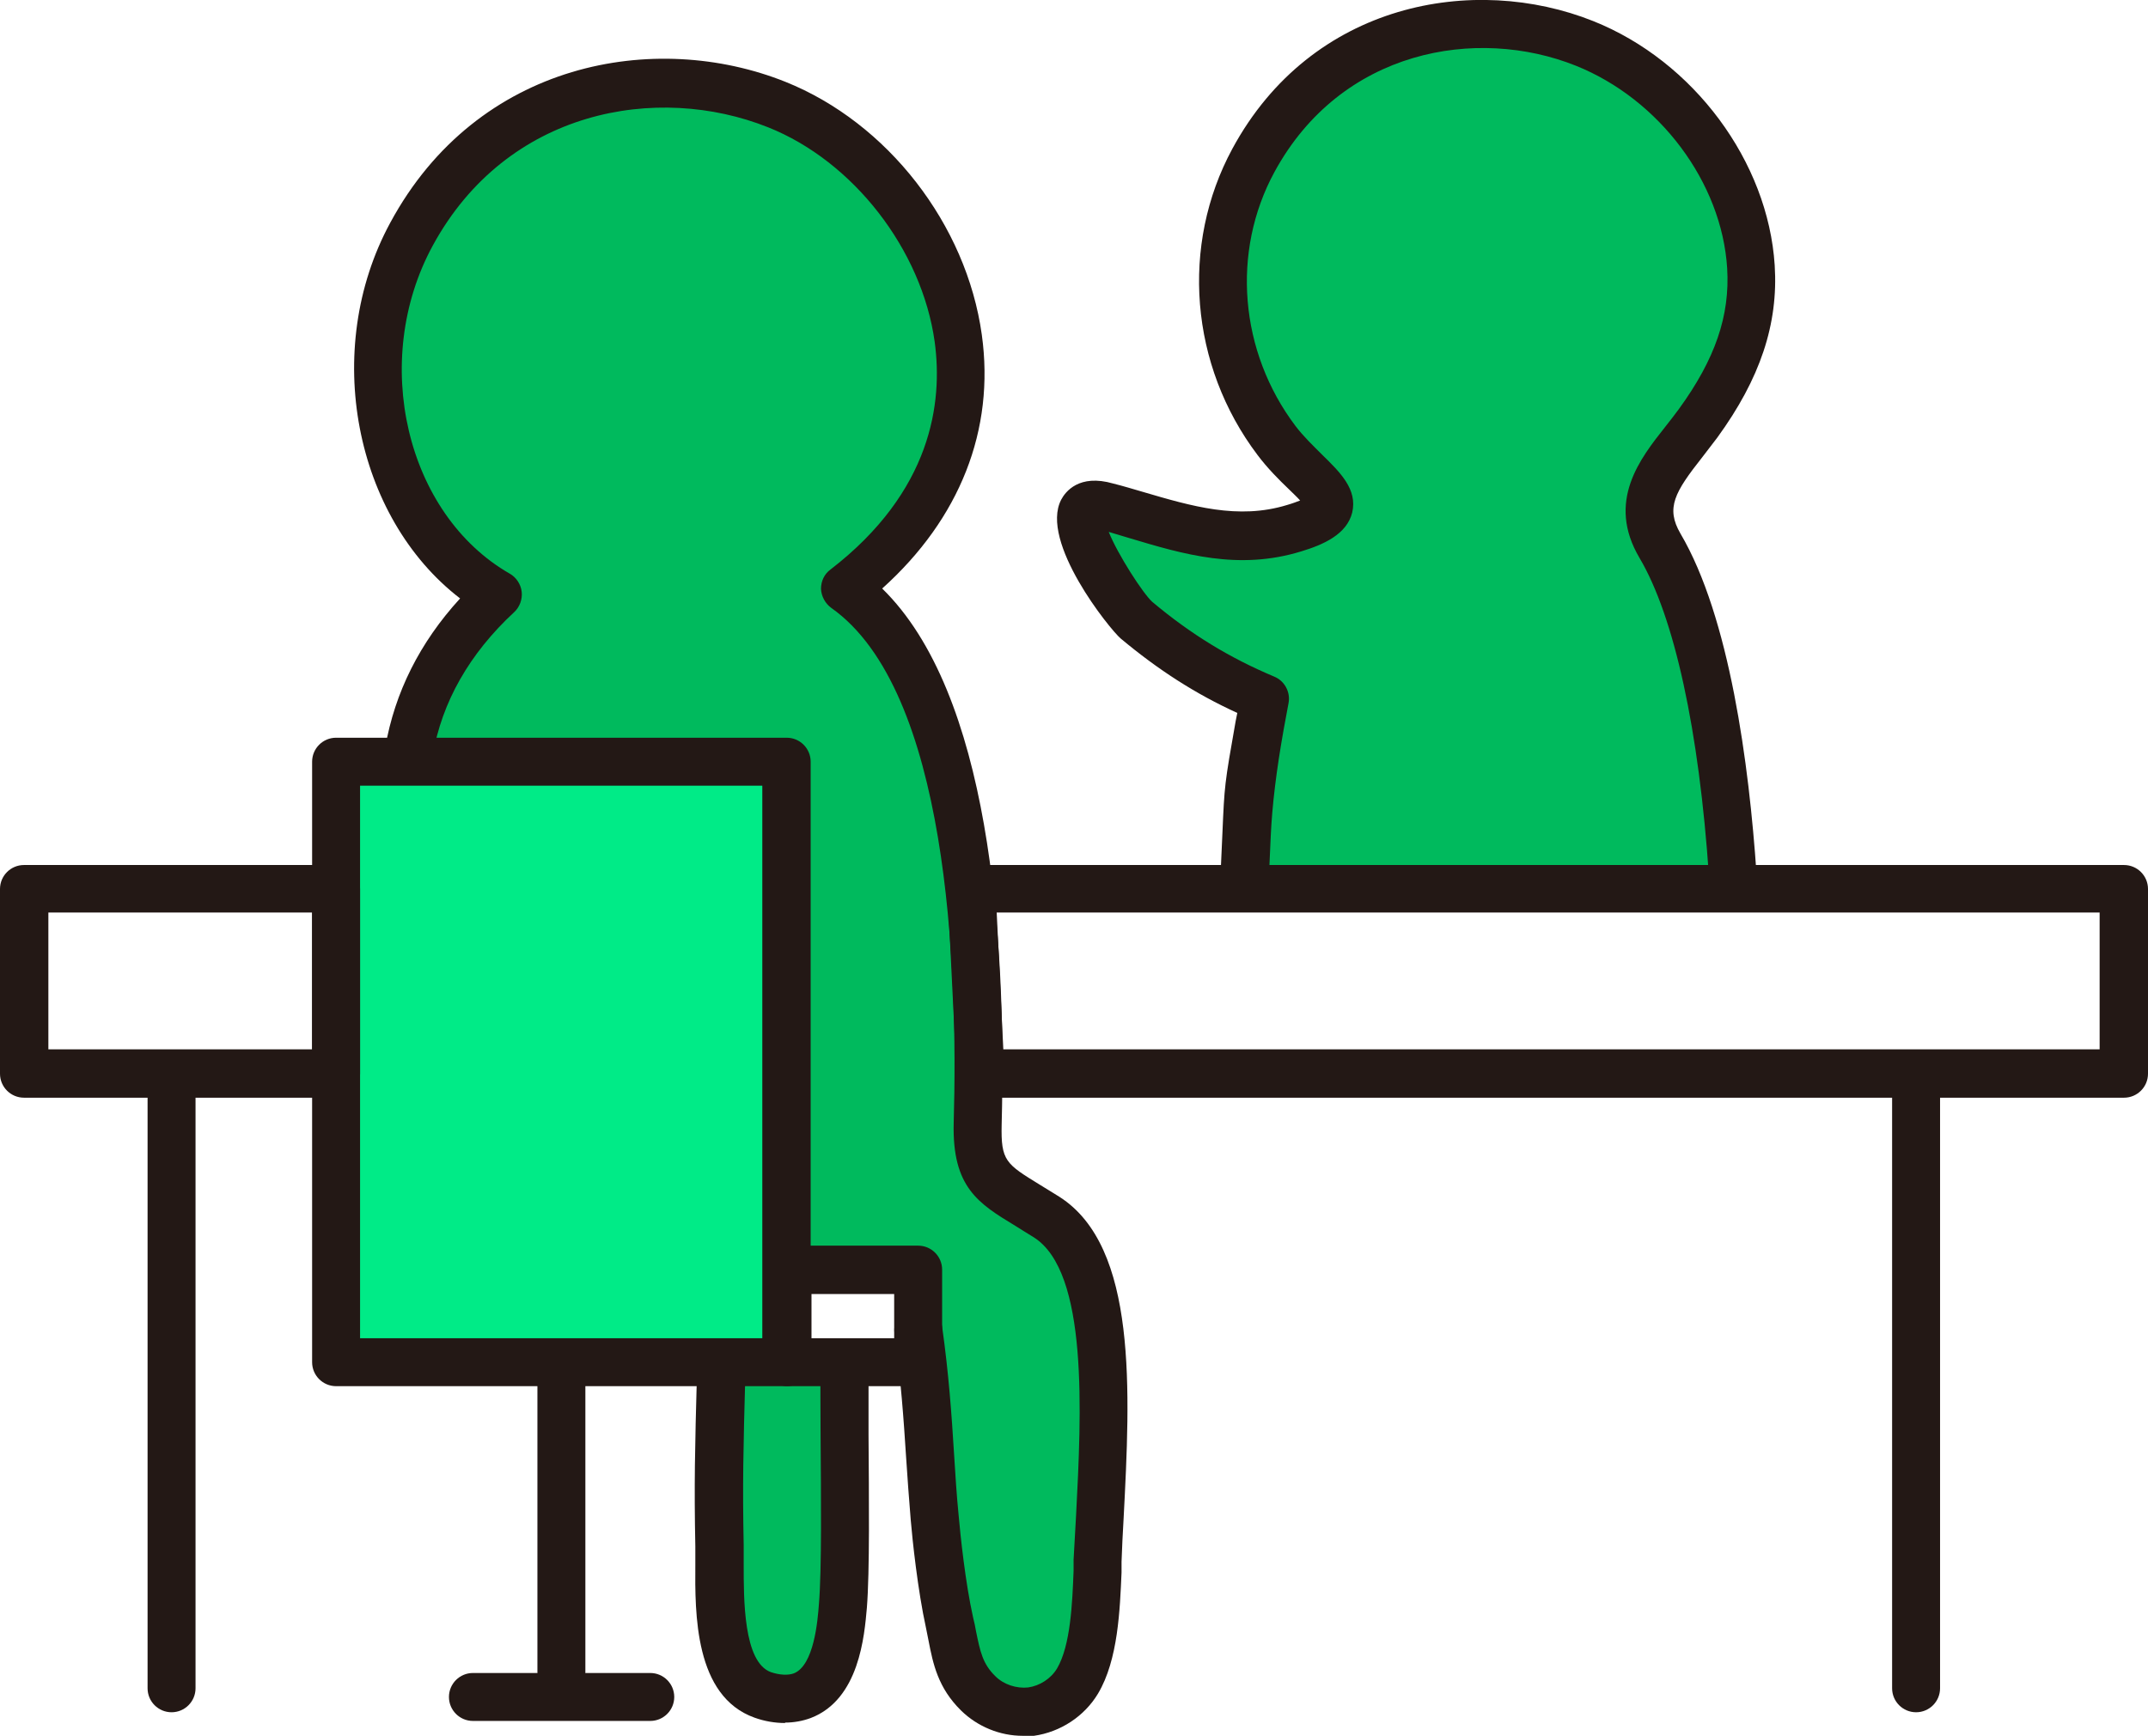 <?xml version="1.0" encoding="UTF-8"?>
<svg id="_レイヤー_2" data-name="レイヤー 2" xmlns="http://www.w3.org/2000/svg" viewBox="0 0 51.96 42">
  <defs>
    <style>
      .cls-1 {
        fill: #231815;
      }

      .cls-2 {
        fill: #00eb87;
      }

      .cls-3 {
        fill: #00ba5d;
      }
    </style>
  </defs>
  <g id="_レイヤー_1-2" data-name="レイヤー 1">
    <g>
      <rect class="cls-2" x="8.13" y="18.43" width="10.9" height="14.53"/>
      <path class="cls-3" d="M17.44,33.01c-.05,1.81-.07,2.91-.04,4.39.02,1-.17,3.17,1.05,3.61.31.11.65.14.95.03.8-.3.93-1.45.99-2.17.1-1.23.02-4.66.03-5.89l-2.98.04Z"/>
      <path class="cls-3" d="M18.99,18.17h-9.1c.24-1.39.94-2.67,2.15-3.79-2.89-1.66-3.68-5.79-2.08-8.72,2.01-3.71,6.07-4.23,8.84-3.13,3.97,1.59,6.82,7.72,1.65,11.71,3.12,2.2,3.31,9.3,3.21,12.95-.04,1.41.48,1.5,1.67,2.26,1.81,1.16,1.35,5.37,1.23,8.31-.04.86-.03,2.15-.49,2.91-.24.4-.67.68-1.13.74-.46.06-.94-.1-1.28-.43-.52-.51-.55-1.04-.7-1.71-.17-.75-.29-1.78-.36-2.54-.13-1.5-.16-2.86-.52-4.27v-1.64h-3.16l.06-12.65Z"/>
      <path class="cls-3" d="M30.11,21.08c.1-2.31,0-1.6.47-4.17-1.15-.48-2.14-1.09-3.1-1.9-.44-.37-2.29-3.18-.7-2.75,1.49.41,2.92,1.02,4.52.52,1.74-.54.4-1.03-.42-2.12-1.46-1.94-1.73-4.62-.56-6.78,1.83-3.36,5.51-3.84,8.02-2.84,2.17.87,3.88,3.05,4.03,5.4.09,1.45-.44,2.64-1.27,3.79-.68.94-1.64,1.73-.92,2.95,1.13,1.91,1.58,5.37,1.76,7.97l-11.81-.09Z"/>
      <g>
        <path class="cls-1" d="M24.74,42c-.55,0-1.09-.22-1.49-.61-.56-.55-.68-1.13-.79-1.7-.02-.1-.04-.2-.06-.3-.2-.91-.33-2.14-.37-2.62-.04-.51-.08-1-.11-1.49-.06-.94-.13-1.92-.28-3.01-.05-.32.18-.61.49-.66.32-.05.61.18.66.49.16,1.13.23,2.13.29,3.1.03.48.06.97.11,1.47.04.46.16,1.62.35,2.47.03.11.05.22.07.33.1.49.16.79.47,1.09.2.2.51.3.79.27.28-.04.55-.21.7-.46.33-.56.37-1.6.4-2.36v-.27c.02-.34.04-.7.06-1.07.13-2.49.3-5.89-1.02-6.73-.16-.1-.31-.19-.45-.28-.89-.54-1.53-.93-1.49-2.49.11-3.8-.14-10.47-2.96-12.46-.15-.11-.24-.28-.25-.46,0-.19.08-.36.23-.47,2.45-1.89,2.72-4.04,2.52-5.51-.31-2.23-1.97-4.37-4.03-5.19-2.68-1.07-6.32-.43-8.11,2.86-1.52,2.79-.65,6.5,1.86,7.94.16.09.27.26.29.44s-.05.37-.18.49c-1.09,1.01-1.75,2.18-1.97,3.46-.05.32-.36.53-.67.48-.32-.05-.53-.36-.48-.67.23-1.32.83-2.53,1.81-3.6-2.55-1.96-3.36-6.01-1.69-9.09C11.55,1.48,15.85.72,19,1.98c2.47.99,4.38,3.45,4.75,6.12.32,2.3-.53,4.45-2.41,6.14,2.59,2.53,3.01,8.36,2.89,12.97-.02.88.1.95.93,1.46.14.09.3.18.47.29,1.89,1.21,1.71,4.7,1.55,7.78-.02.36-.04.72-.05,1.05v.26c-.04.89-.08,2.11-.57,2.93-.33.55-.91.93-1.55,1.02-.09.01-.18.02-.27.02Z"/>
        <path class="cls-1" d="M41.92,21.75c-.3,0-.56-.24-.58-.54-.24-3.55-.84-6.29-1.68-7.71-.81-1.37.02-2.41.62-3.17.11-.14.22-.28.33-.43.88-1.21,1.24-2.26,1.17-3.41-.13-2.08-1.64-4.09-3.66-4.9-2.4-.96-5.68-.39-7.29,2.57-1.05,1.93-.85,4.35.51,6.15.19.25.43.48.64.69.44.43.86.84.73,1.4-.13.53-.7.78-1.23.94-1.52.47-2.86.07-4.16-.32-.17-.05-.33-.1-.5-.15.22.55.83,1.49,1.05,1.69.94.79,1.88,1.36,2.95,1.81.25.1.4.37.35.64l-.12.65q-.26,1.46-.31,2.55l-.04.89c-.01.32-.31.58-.61.56-.32-.01-.57-.29-.56-.61l.04-.89c.05-1.16.05-1.18.32-2.71l.04-.2c-1.01-.46-1.91-1.04-2.82-1.8-.26-.22-1.97-2.34-1.44-3.36.1-.19.43-.63,1.26-.39.24.06.47.13.71.2,1.19.35,2.31.68,3.49.32.14-.04.24-.08.32-.11-.08-.09-.19-.19-.28-.28-.23-.22-.51-.5-.75-.82-1.64-2.17-1.87-5.08-.61-7.41C31.73.05,35.66-.64,38.54.51c2.43.97,4.23,3.4,4.39,5.91.09,1.42-.35,2.74-1.39,4.17-.12.16-.24.31-.36.47-.67.85-.89,1.23-.53,1.85,1.19,2.02,1.66,5.59,1.84,8.23.02.32-.22.6-.54.62-.01,0-.03,0-.04,0Z"/>
        <path class="cls-1" d="M51.38,26.56h-27.66c-.31,0-.57-.24-.58-.55l-.22-4.47c0-.16.05-.32.16-.43.11-.12.26-.18.42-.18h27.88c.32,0,.58.26.58.58v4.47c0,.32-.26.58-.58.58ZM24.27,25.39h26.52v-3.31h-26.68l.16,3.31Z"/>
        <path class="cls-1" d="M8.13,26.56H.58c-.32,0-.58-.26-.58-.58v-4.47c0-.32.26-.58.58-.58h7.55c.32,0,.58.26.58.58v4.47c0,.32-.26.58-.58.58ZM1.17,25.39h6.38v-3.31H1.17v3.31Z"/>
        <path class="cls-1" d="M46.35,41.43c-.32,0-.58-.26-.58-.58v-14.53c0-.32.26-.58.58-.58s.58.26.58.58v14.53c0,.32-.26.58-.58.58Z"/>
        <path class="cls-1" d="M4.15,41.43c-.32,0-.58-.26-.58-.58v-14.53c0-.32.26-.58.58-.58s.58.26.58.58v14.53c0,.32-.26.58-.58.58Z"/>
        <path class="cls-1" d="M18.99,41.69c-.24,0-.49-.04-.74-.13-1.45-.52-1.44-2.52-1.43-3.71,0-.16,0-.3,0-.43-.03-1.49-.01-2.37.04-4.2,0-.32.27-.57.58-.57h.02c.32,0,.58.28.57.6-.05,1.82-.07,2.68-.04,4.14,0,.13,0,.29,0,.46,0,.83-.01,2.37.66,2.61.21.07.41.08.55.03.49-.19.58-1.27.61-1.68.07-.83.05-2.63.04-4.07,0-.63-.01-1.19,0-1.56,0-.32.26-.58.58-.58h0c.32,0,.58.27.58.59,0,.37,0,.92,0,1.54.01,1.47.03,3.29-.04,4.17-.06.67-.18,2.22-1.36,2.67-.19.07-.4.11-.62.11Z"/>
        <g>
          <path class="cls-1" d="M19.03,33.54h-10.9c-.32,0-.58-.26-.58-.58v-14.53c0-.32.26-.58.58-.58h10.9c.32,0,.58.26.58.58v14.53c0,.32-.26.58-.58.58ZM8.71,32.38h9.73v-13.37h-9.73v13.37Z"/>
          <path class="cls-1" d="M22.21,33.54h-3.16c-.32,0-.58-.26-.58-.58v-2.24c0-.32.26-.58.58-.58h3.16c.32,0,.58.26.58.58v2.24c0,.32-.26.58-.58.58ZM19.63,32.38h2v-1.07h-2v1.07Z"/>
          <path class="cls-1" d="M13.58,41.04c-.32,0-.58-.26-.58-.58v-7.39c0-.32.26-.58.58-.58s.58.26.58.58v7.39c0,.32-.26.58-.58.58Z"/>
          <path class="cls-1" d="M15.73,41.64h-4.29c-.32,0-.58-.26-.58-.58s.26-.58.58-.58h4.29c.32,0,.58.26.58.58s-.26.58-.58.58Z"/>
        </g>
      </g>
    </g>
  </g>
</svg>
